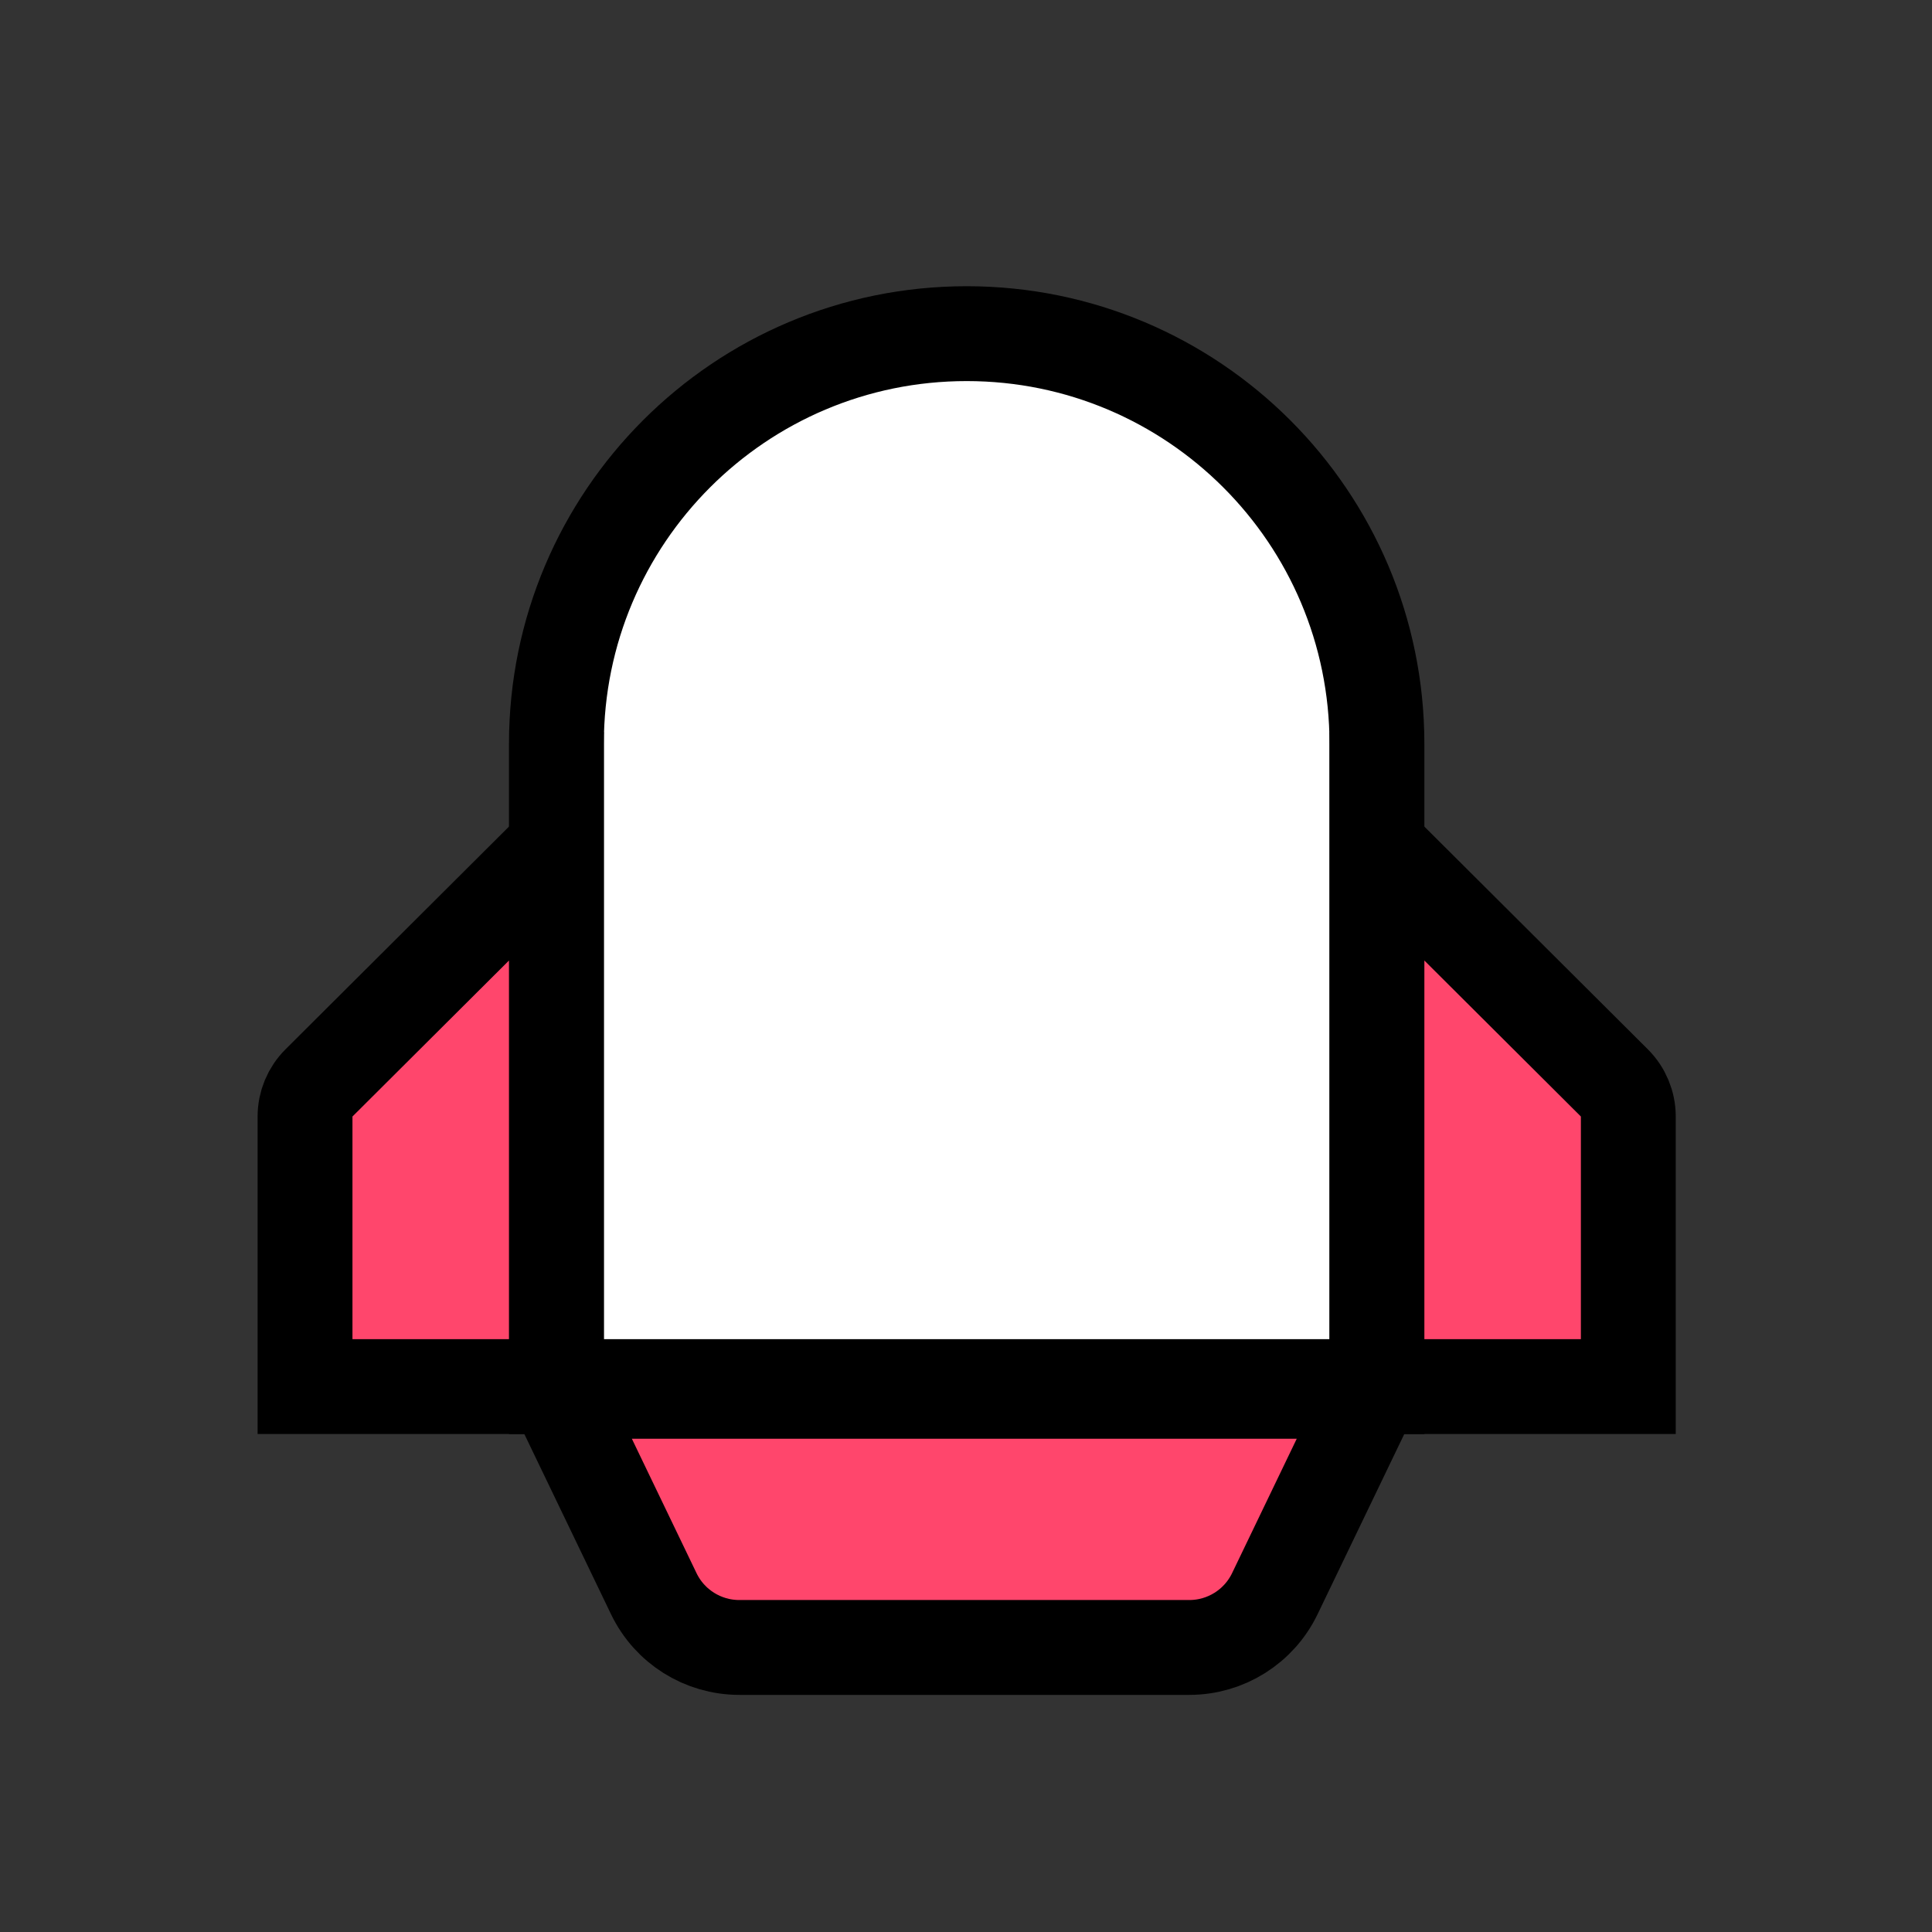 <svg width="1080" height="1080" viewBox="0 0 1080 1080" fill="none" xmlns="http://www.w3.org/2000/svg">
<rect x="0" y="0" width="1080" height="1080" fill="#333333" stroke="none"/>
<path d="M769.717 415.854V775.111H311.035V415.854C311.035 289.193 413.714 186.513 540.376 186.513C667.037 186.513 769.717 289.193 769.717 415.854Z" fill="white" stroke="black" stroke-width="53.027"/>
<path d="M178.311 605.359L311.034 473.082V775.111H170.513V624.139C170.513 617.091 173.319 610.334 178.311 605.359Z" fill="#FF466C" stroke="black" stroke-width="53.027"/>
<path d="M902.441 605.359L769.717 473.082V775.111H910.239V624.139C910.239 617.091 907.433 610.334 902.441 605.359Z" fill="#FF466C" stroke="black" stroke-width="53.027"/>
<path d="M311.035 777.762L365.473 890.899C374.307 909.26 392.881 920.935 413.256 920.935H664.845C685.22 920.935 703.793 909.26 712.628 890.899L767.066 777.762H311.035Z" fill="#FF466C" stroke="black" stroke-width="53.027"/>
</svg>
